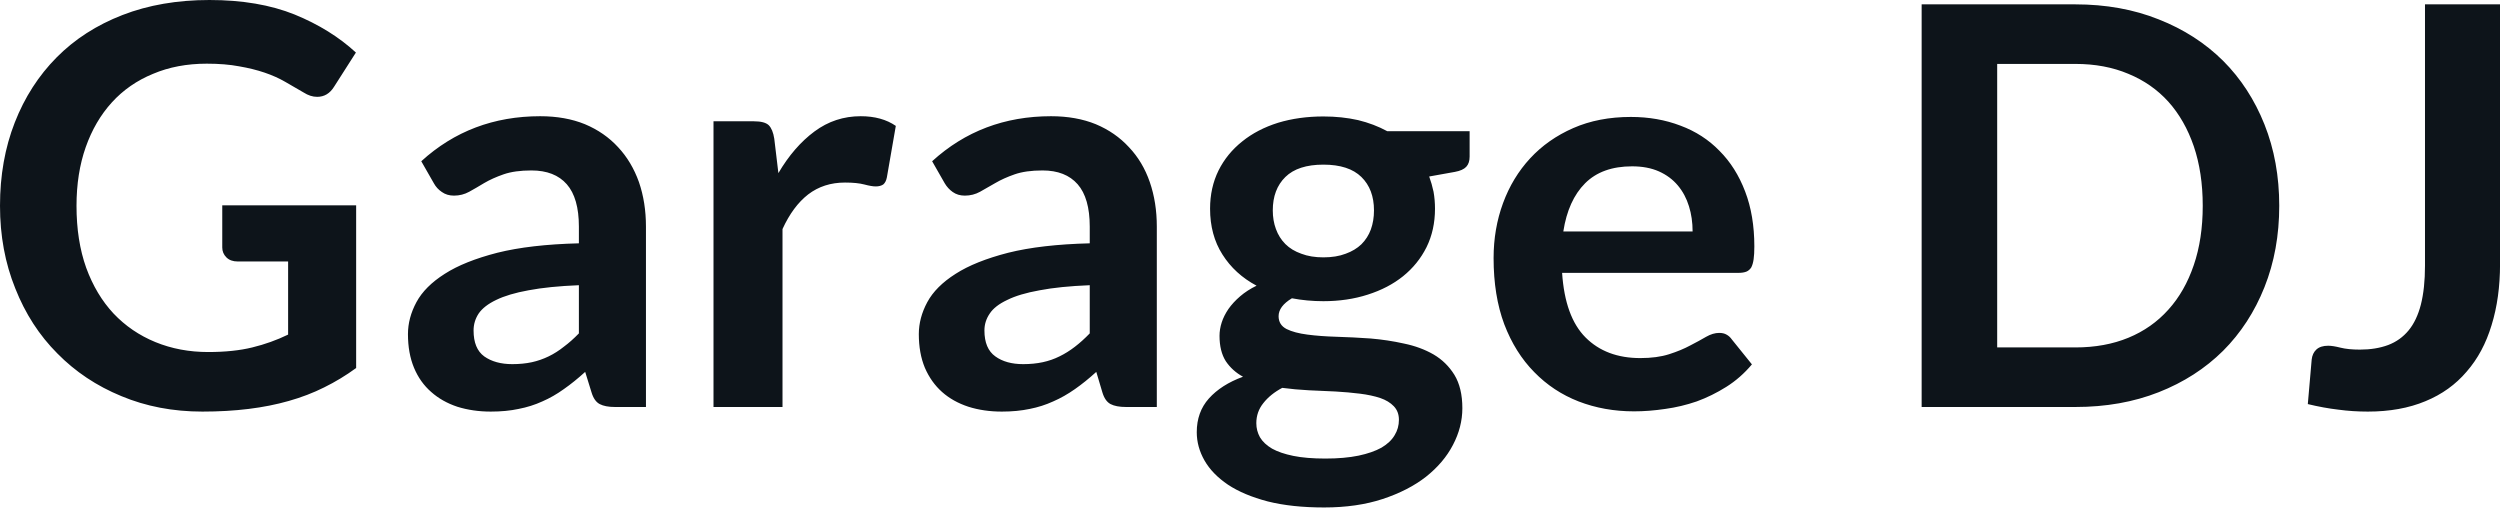 <svg fill="#0d141a" viewBox="0 0 103.258 20.964" height="100%" width="100%" xmlns="http://www.w3.org/2000/svg"><path preserveAspectRatio="none" d="M8.60 14.54L8.60 14.54Q9.65 14.54 10.42 14.35Q11.20 14.16 11.90 13.82L11.90 13.82L11.90 10.80L9.82 10.80Q9.52 10.80 9.35 10.63Q9.18 10.46 9.18 10.22L9.18 10.22L9.18 8.48L14.71 8.48L14.71 15.20Q14.08 15.66 13.39 16.00Q12.71 16.34 11.93 16.56Q11.16 16.78 10.27 16.89Q9.38 17.00 8.36 17.00L8.36 17.00Q6.54 17.00 5.01 16.36Q3.48 15.73 2.37 14.60Q1.25 13.48 0.63 11.91Q0 10.35 0 8.50L0 8.50Q0 6.62 0.61 5.06Q1.22 3.50 2.34 2.37Q3.46 1.24 5.06 0.62Q6.66 0 8.65 0L8.65 0Q10.68 0 12.17 0.60Q13.66 1.21 14.70 2.17L14.70 2.17L13.80 3.58Q13.54 4.00 13.10 4.00L13.10 4.00Q12.82 4.00 12.54 3.82L12.54 3.82Q12.17 3.60 11.78 3.38Q11.40 3.16 10.93 3.00Q10.46 2.84 9.88 2.74Q9.30 2.63 8.54 2.63L8.54 2.63Q7.31 2.63 6.32 3.05Q5.32 3.46 4.62 4.23Q3.92 5.00 3.54 6.08Q3.16 7.16 3.16 8.50L3.16 8.50Q3.16 9.94 3.56 11.06Q3.97 12.18 4.69 12.95Q5.42 13.72 6.42 14.13Q7.42 14.54 8.60 14.54ZM26.68 9.36L26.68 16.81L25.40 16.81Q25.00 16.81 24.77 16.69Q24.54 16.57 24.43 16.20L24.43 16.20L24.17 15.36Q23.72 15.77 23.29 16.07Q22.86 16.38 22.40 16.58Q21.94 16.79 21.42 16.89Q20.91 17.00 20.27 17.00L20.27 17.00Q19.53 17.00 18.89 16.80Q18.26 16.59 17.81 16.19Q17.35 15.79 17.10 15.19Q16.85 14.59 16.85 13.80L16.85 13.80Q16.85 13.13 17.20 12.48Q17.55 11.83 18.37 11.31Q19.18 10.79 20.54 10.44Q21.90 10.10 23.91 10.05L23.91 10.05L23.91 9.36Q23.91 8.18 23.41 7.61Q22.91 7.04 21.95 7.04L21.95 7.04Q21.26 7.04 20.80 7.20Q20.34 7.36 20.00 7.56Q19.67 7.76 19.38 7.92Q19.09 8.08 18.75 8.08L18.75 8.08Q18.46 8.08 18.25 7.93Q18.04 7.79 17.92 7.57L17.92 7.57L17.40 6.66Q19.44 4.80 22.31 4.80L22.31 4.80Q23.35 4.80 24.16 5.13Q24.97 5.47 25.53 6.08Q26.09 6.68 26.39 7.52Q26.68 8.36 26.68 9.36L26.68 9.36ZM21.16 15.04L21.16 15.04Q21.60 15.04 21.97 14.96Q22.33 14.88 22.66 14.72Q22.99 14.56 23.29 14.32Q23.60 14.09 23.91 13.77L23.91 13.77L23.91 11.78Q22.67 11.83 21.83 11.99Q21.00 12.14 20.49 12.39Q19.99 12.63 19.77 12.95Q19.56 13.27 19.56 13.65L19.56 13.65Q19.56 14.40 20.00 14.72Q20.45 15.04 21.16 15.04ZM32.32 16.81L29.47 16.81L29.47 5.01L31.14 5.01Q31.58 5.01 31.75 5.17Q31.92 5.34 31.98 5.73L31.98 5.73L32.15 7.15Q32.79 6.06 33.64 5.43Q34.49 4.80 35.55 4.80L35.55 4.80Q36.42 4.80 37.00 5.20L37.00 5.20L36.63 7.33Q36.59 7.53 36.48 7.62Q36.36 7.70 36.17 7.70L36.17 7.70Q36.00 7.70 35.70 7.62Q35.40 7.54 34.90 7.54L34.90 7.54Q34.02 7.54 33.38 8.03Q32.75 8.52 32.32 9.46L32.32 9.46L32.32 16.81ZM47.78 9.36L47.78 16.81L46.51 16.81Q46.10 16.81 45.87 16.69Q45.64 16.57 45.53 16.20L45.53 16.20L45.28 15.36Q44.83 15.77 44.40 16.07Q43.96 16.38 43.50 16.58Q43.04 16.79 42.53 16.89Q42.01 17.00 41.38 17.00L41.38 17.00Q40.63 17.00 40.00 16.80Q39.36 16.59 38.91 16.19Q38.46 15.79 38.20 15.19Q37.95 14.59 37.95 13.80L37.95 13.80Q37.95 13.13 38.30 12.48Q38.65 11.83 39.47 11.31Q40.28 10.79 41.64 10.44Q43.00 10.10 45.01 10.05L45.01 10.05L45.01 9.36Q45.01 8.18 44.51 7.61Q44.01 7.04 43.06 7.04L43.06 7.04Q42.37 7.04 41.91 7.20Q41.45 7.36 41.11 7.56Q40.77 7.76 40.48 7.92Q40.19 8.08 39.85 8.08L39.85 8.08Q39.56 8.08 39.35 7.93Q39.15 7.79 39.02 7.57L39.02 7.57L38.50 6.66Q40.54 4.80 43.41 4.80L43.41 4.80Q44.45 4.80 45.26 5.13Q46.07 5.47 46.63 6.08Q47.20 6.68 47.49 7.52Q47.78 8.36 47.78 9.36L47.78 9.36ZM42.26 15.04L42.26 15.04Q42.70 15.04 43.07 14.96Q43.44 14.88 43.76 14.72Q44.09 14.56 44.40 14.32Q44.70 14.09 45.01 13.77L45.01 13.77L45.01 11.78Q43.77 11.83 42.94 11.99Q42.10 12.14 41.60 12.39Q41.09 12.63 40.88 12.95Q40.66 13.27 40.66 13.65L40.66 13.65Q40.66 14.40 41.11 14.72Q41.55 15.04 42.26 15.04ZM54.66 4.81L54.66 4.81Q55.42 4.81 56.09 4.96Q56.75 5.12 57.30 5.42L57.30 5.42L60.70 5.42L60.70 6.47Q60.70 6.74 60.56 6.89Q60.42 7.04 60.09 7.10L60.09 7.10L59.03 7.29Q59.14 7.59 59.21 7.92Q59.27 8.26 59.27 8.62L59.27 8.62Q59.27 9.50 58.92 10.21Q58.57 10.91 57.95 11.41Q57.34 11.90 56.49 12.17Q55.65 12.44 54.66 12.44L54.66 12.44Q53.99 12.44 53.36 12.32L53.36 12.32Q52.81 12.65 52.81 13.06L52.81 13.06Q52.81 13.42 53.14 13.59Q53.46 13.75 54.00 13.82Q54.53 13.89 55.21 13.91Q55.89 13.93 56.60 13.98Q57.32 14.04 57.99 14.19Q58.67 14.33 59.21 14.64Q59.74 14.95 60.07 15.48Q60.40 16.02 60.40 16.86L60.40 16.86Q60.40 17.64 60.01 18.38Q59.63 19.11 58.90 19.69Q58.17 20.26 57.11 20.61Q56.05 20.96 54.69 20.96L54.69 20.96Q53.35 20.96 52.36 20.71Q51.37 20.45 50.72 20.02Q50.07 19.58 49.75 19.02Q49.43 18.46 49.43 17.85L49.43 17.85Q49.43 17.02 49.93 16.46Q50.44 15.89 51.34 15.56L51.34 15.56Q50.90 15.32 50.63 14.92Q50.37 14.51 50.37 13.87L50.37 13.87Q50.37 13.60 50.46 13.32Q50.55 13.04 50.74 12.76Q50.93 12.49 51.22 12.24Q51.51 11.99 51.90 11.80L51.90 11.80Q51.00 11.32 50.49 10.51Q49.98 9.71 49.98 8.62L49.98 8.62Q49.98 7.75 50.33 7.04Q50.68 6.34 51.31 5.84Q51.93 5.34 52.79 5.07Q53.65 4.81 54.66 4.81ZM57.78 17.34L57.78 17.34Q57.78 17.00 57.57 16.78Q57.36 16.56 57.01 16.44Q56.65 16.32 56.17 16.26Q55.69 16.20 55.16 16.17Q54.63 16.15 54.06 16.12Q53.49 16.09 52.96 16.02L52.96 16.02Q52.47 16.28 52.18 16.65Q51.89 17.01 51.89 17.48L51.89 17.48Q51.89 17.79 52.04 18.06Q52.20 18.33 52.54 18.53Q52.88 18.72 53.42 18.83Q53.96 18.94 54.74 18.94L54.74 18.94Q55.53 18.94 56.11 18.82Q56.68 18.70 57.06 18.49Q57.43 18.27 57.60 17.98Q57.78 17.69 57.78 17.34ZM54.66 10.63L54.66 10.63Q55.19 10.63 55.58 10.48Q55.97 10.34 56.23 10.09Q56.49 9.83 56.62 9.48Q56.75 9.12 56.75 8.69L56.75 8.69Q56.75 7.82 56.23 7.31Q55.71 6.80 54.66 6.80L54.66 6.80Q53.61 6.80 53.09 7.31Q52.57 7.82 52.57 8.69L52.57 8.69Q52.57 9.11 52.70 9.46Q52.83 9.82 53.09 10.08Q53.35 10.34 53.75 10.48Q54.14 10.63 54.66 10.63ZM67.36 4.83L67.36 4.83Q68.47 4.83 69.41 5.19Q70.35 5.54 71.02 6.23Q71.70 6.91 72.08 7.91Q72.46 8.90 72.46 10.18L72.46 10.18Q72.46 10.50 72.43 10.71Q72.40 10.92 72.33 11.05Q72.25 11.17 72.13 11.22Q72.00 11.27 71.81 11.27L71.81 11.27L64.52 11.27Q64.64 13.09 65.49 13.94Q66.34 14.79 67.75 14.79L67.75 14.79Q68.44 14.79 68.94 14.63Q69.44 14.47 69.81 14.27Q70.18 14.08 70.47 13.91Q70.75 13.75 71.01 13.75L71.01 13.75Q71.19 13.75 71.31 13.82Q71.44 13.89 71.53 14.02L71.53 14.02L72.36 15.05Q71.89 15.61 71.30 15.98Q70.71 16.35 70.08 16.58Q69.44 16.80 68.78 16.89Q68.11 16.99 67.49 16.99L67.49 16.99Q66.26 16.99 65.20 16.58Q64.15 16.17 63.37 15.37Q62.58 14.57 62.13 13.39Q61.69 12.21 61.69 10.66L61.69 10.66Q61.69 9.45 62.08 8.39Q62.47 7.33 63.20 6.54Q63.93 5.75 64.98 5.29Q66.03 4.83 67.36 4.83ZM67.41 6.87L67.41 6.87Q66.17 6.87 65.47 7.57Q64.77 8.27 64.57 9.56L64.57 9.56L69.91 9.56Q69.91 9.00 69.76 8.52Q69.61 8.03 69.30 7.66Q68.99 7.29 68.52 7.08Q68.05 6.87 67.41 6.87ZM94.14 8.50L94.14 8.50Q94.14 10.33 93.53 11.86Q92.92 13.39 91.82 14.49Q90.71 15.59 89.16 16.20Q87.61 16.81 85.72 16.81L85.72 16.81L79.37 16.81L79.37 0.18L85.72 0.18Q87.61 0.18 89.16 0.80Q90.71 1.41 91.82 2.51Q92.92 3.61 93.53 5.14Q94.14 6.67 94.14 8.50ZM90.98 8.50L90.98 8.50Q90.98 7.13 90.61 6.04Q90.24 4.96 89.56 4.20Q88.88 3.45 87.91 3.05Q86.94 2.64 85.72 2.64L85.72 2.64L82.49 2.64L82.49 14.35L85.72 14.35Q86.94 14.35 87.91 13.95Q88.88 13.55 89.56 12.79Q90.24 12.04 90.61 10.95Q90.98 9.87 90.98 8.50ZM103.26 0.18L103.26 10.90Q103.26 12.30 102.91 13.43Q102.57 14.56 101.88 15.35Q101.20 16.15 100.18 16.57Q99.15 17.00 97.80 17.00L97.80 17.00Q97.17 17.00 96.58 16.92Q95.98 16.85 95.32 16.69L95.32 16.69L95.48 14.85Q95.51 14.59 95.67 14.44Q95.84 14.28 96.16 14.28L96.16 14.28Q96.36 14.28 96.67 14.36Q96.99 14.44 97.47 14.44L97.47 14.44Q98.13 14.44 98.64 14.25Q99.14 14.06 99.48 13.65Q99.82 13.24 99.99 12.58Q100.16 11.91 100.16 10.97L100.16 10.97L100.16 0.18L103.26 0.18Z"></path></svg>